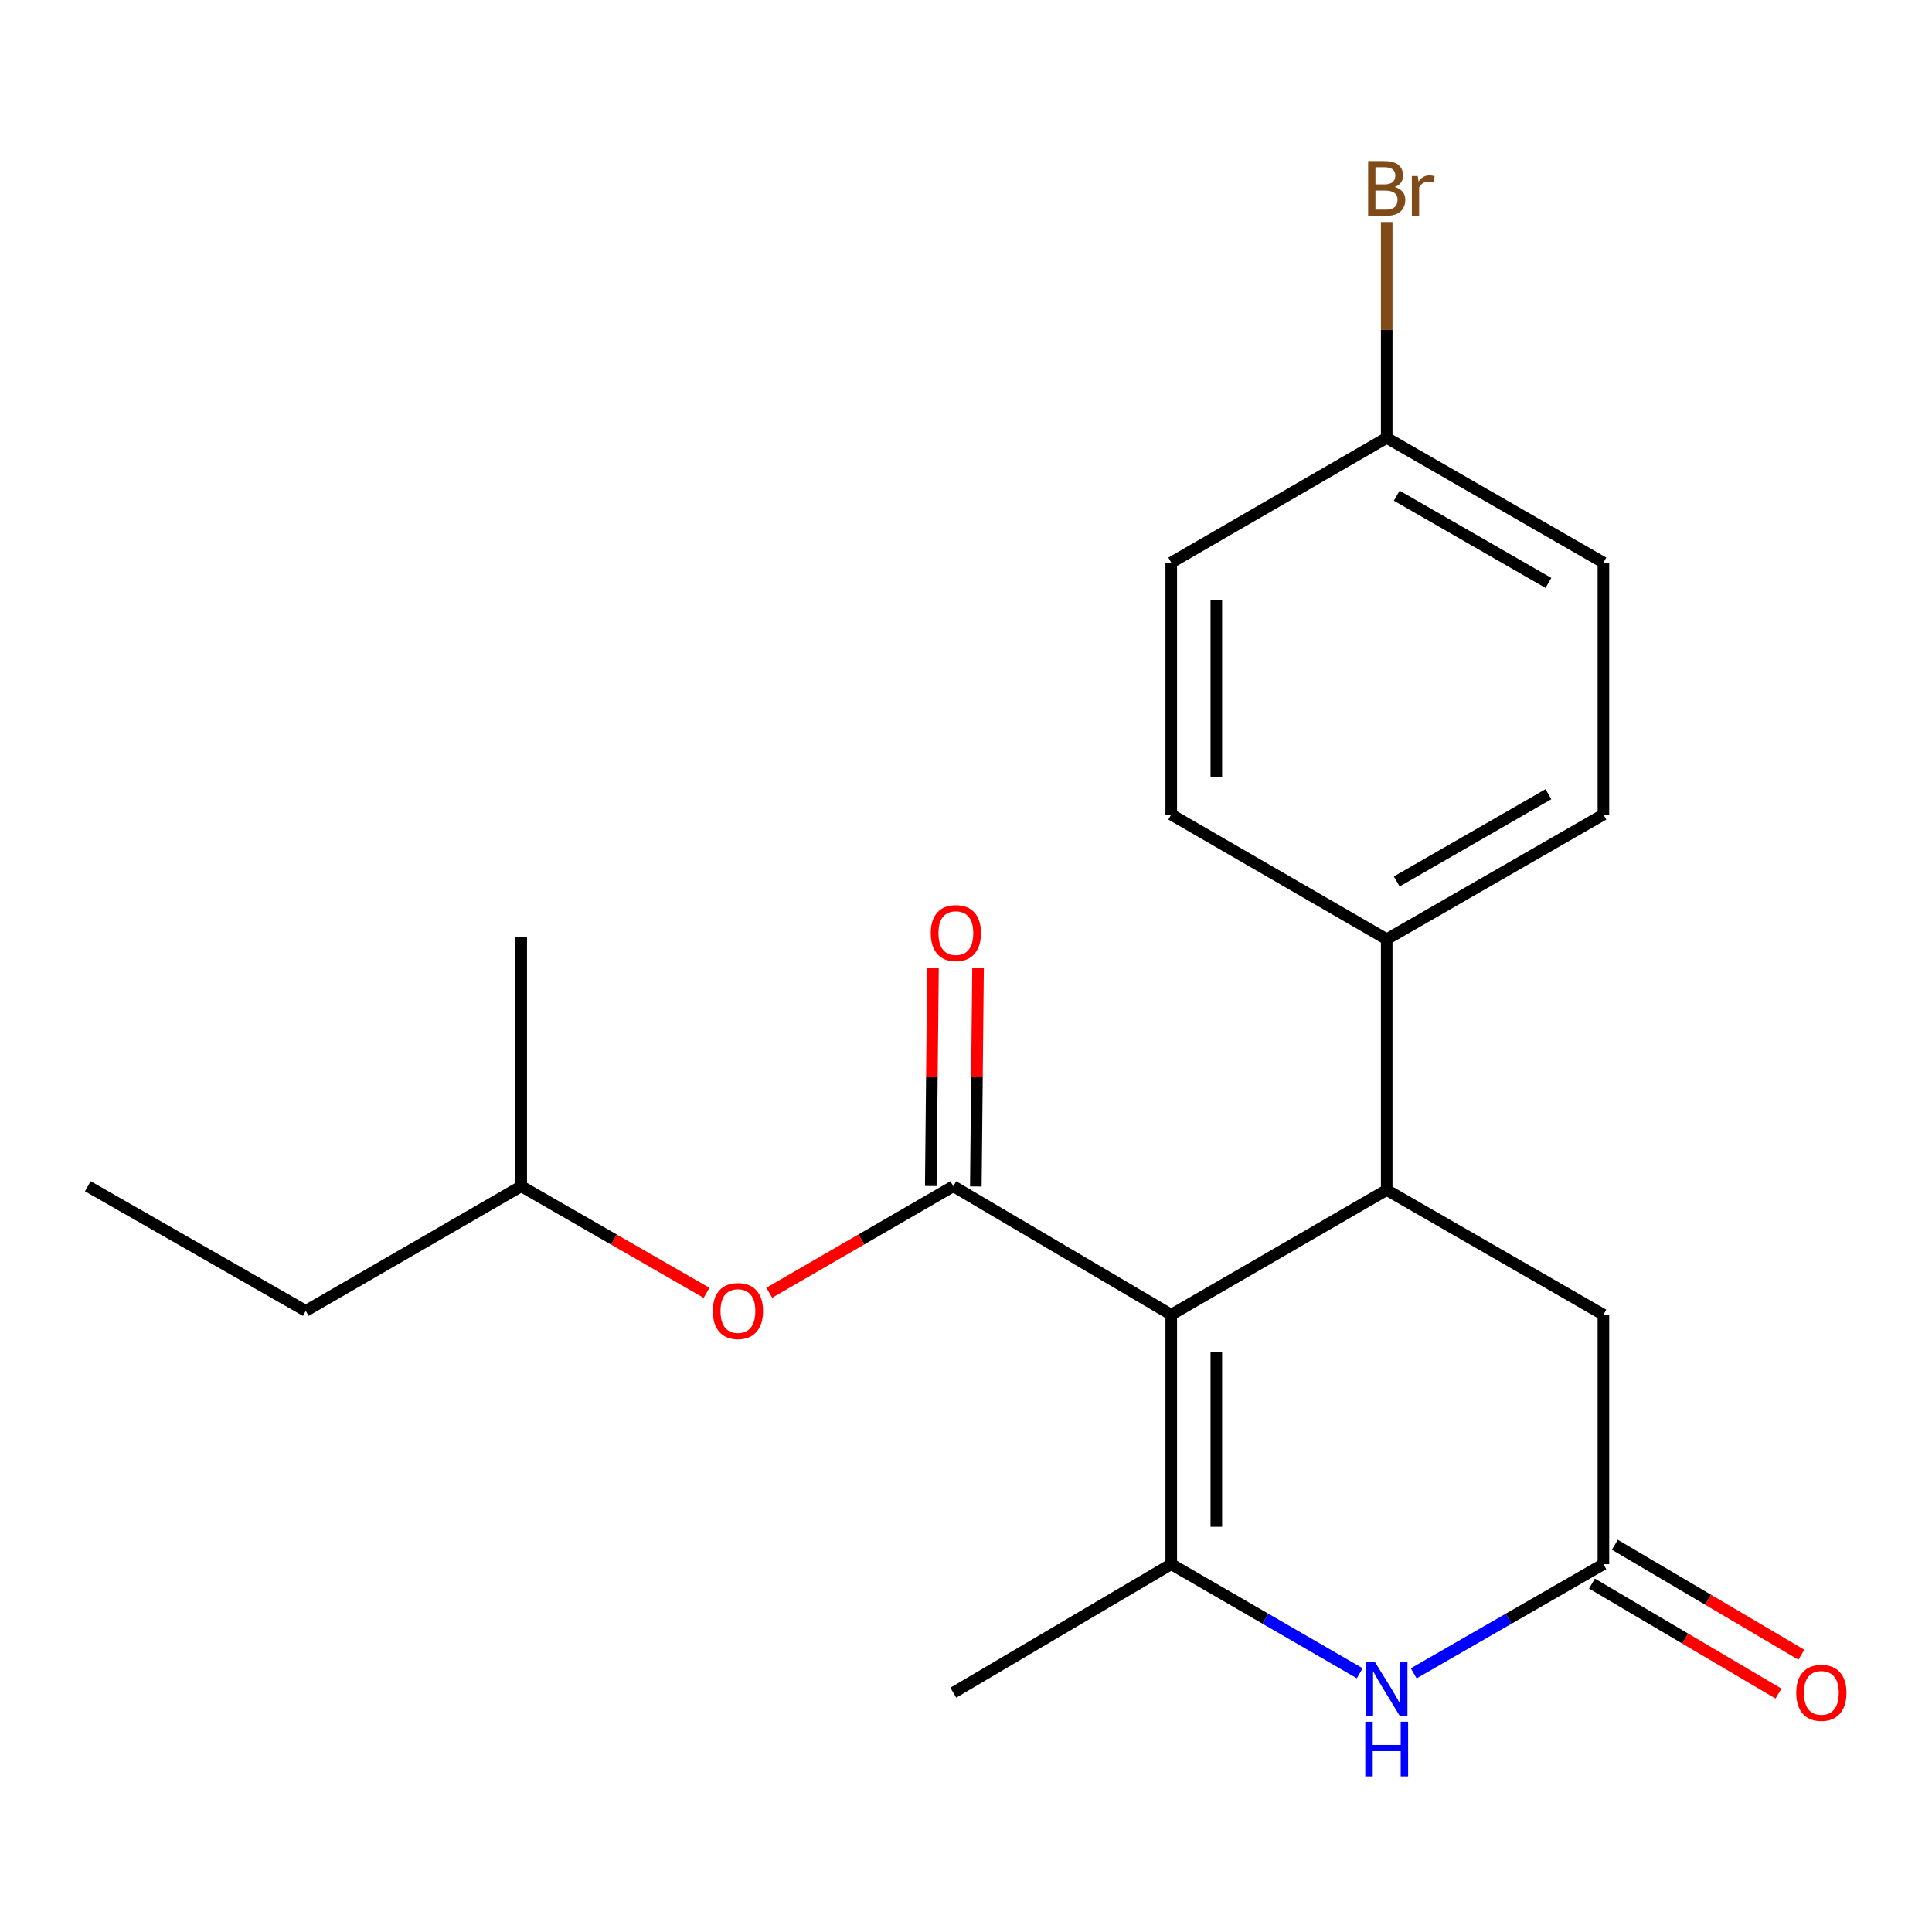 <?xml version='1.0' encoding='iso-8859-1'?>
<svg version='1.1' baseProfile='full'
              xmlns='http://www.w3.org/2000/svg'
                      xmlns:rdkit='http://www.rdkit.org/xml'
                      xmlns:xlink='http://www.w3.org/1999/xlink'
                  xml:space='preserve'
width='1000px' height='1000px' viewBox='0 0 1000 1000'>
<!-- END OF HEADER -->
<rect style='opacity:1.0;fill:#FFFFFF;stroke:none' width='1000' height='1000' x='0' y='0'> </rect>
<path class='bond-0' d='M 606.235,680.499 L 606.235,809.608' style='fill:none;fill-rule:evenodd;stroke:#000000;stroke-width:6px;stroke-linecap:butt;stroke-linejoin:miter;stroke-opacity:1' />
<path class='bond-0' d='M 629.566,699.865 L 629.566,790.242' style='fill:none;fill-rule:evenodd;stroke:#000000;stroke-width:6px;stroke-linecap:butt;stroke-linejoin:miter;stroke-opacity:1' />
<path class='bond-1' d='M 606.235,680.499 L 493.431,613.993' style='fill:none;fill-rule:evenodd;stroke:#000000;stroke-width:6px;stroke-linecap:butt;stroke-linejoin:miter;stroke-opacity:1' />
<path class='bond-2' d='M 606.235,680.499 L 717.756,615.924' style='fill:none;fill-rule:evenodd;stroke:#000000;stroke-width:6px;stroke-linecap:butt;stroke-linejoin:miter;stroke-opacity:1' />
<path class='bond-3' d='M 606.235,809.608 L 655.015,837.842' style='fill:none;fill-rule:evenodd;stroke:#000000;stroke-width:6px;stroke-linecap:butt;stroke-linejoin:miter;stroke-opacity:1' />
<path class='bond-3' d='M 655.015,837.842 L 703.795,866.076' style='fill:none;fill-rule:evenodd;stroke:#0000FF;stroke-width:6px;stroke-linecap:butt;stroke-linejoin:miter;stroke-opacity:1' />
<path class='bond-13' d='M 606.235,809.608 L 493.431,876.127' style='fill:none;fill-rule:evenodd;stroke:#000000;stroke-width:6px;stroke-linecap:butt;stroke-linejoin:miter;stroke-opacity:1' />
<path class='bond-6' d='M 493.431,613.993 L 445.8,641.56' style='fill:none;fill-rule:evenodd;stroke:#000000;stroke-width:6px;stroke-linecap:butt;stroke-linejoin:miter;stroke-opacity:1' />
<path class='bond-6' d='M 445.8,641.56 L 398.169,669.128' style='fill:none;fill-rule:evenodd;stroke:#FF0000;stroke-width:6px;stroke-linecap:butt;stroke-linejoin:miter;stroke-opacity:1' />
<path class='bond-8' d='M 505.096,614.111 L 505.666,557.583' style='fill:none;fill-rule:evenodd;stroke:#000000;stroke-width:6px;stroke-linecap:butt;stroke-linejoin:miter;stroke-opacity:1' />
<path class='bond-8' d='M 505.666,557.583 L 506.236,501.055' style='fill:none;fill-rule:evenodd;stroke:#FF0000;stroke-width:6px;stroke-linecap:butt;stroke-linejoin:miter;stroke-opacity:1' />
<path class='bond-8' d='M 481.766,613.875 L 482.336,557.348' style='fill:none;fill-rule:evenodd;stroke:#000000;stroke-width:6px;stroke-linecap:butt;stroke-linejoin:miter;stroke-opacity:1' />
<path class='bond-8' d='M 482.336,557.348 L 482.906,500.82' style='fill:none;fill-rule:evenodd;stroke:#FF0000;stroke-width:6px;stroke-linecap:butt;stroke-linejoin:miter;stroke-opacity:1' />
<path class='bond-5' d='M 717.756,615.924 L 829.925,680.499' style='fill:none;fill-rule:evenodd;stroke:#000000;stroke-width:6px;stroke-linecap:butt;stroke-linejoin:miter;stroke-opacity:1' />
<path class='bond-7' d='M 717.756,615.924 L 717.756,486.153' style='fill:none;fill-rule:evenodd;stroke:#000000;stroke-width:6px;stroke-linecap:butt;stroke-linejoin:miter;stroke-opacity:1' />
<path class='bond-21' d='M 731.731,866.115 L 780.828,837.861' style='fill:none;fill-rule:evenodd;stroke:#0000FF;stroke-width:6px;stroke-linecap:butt;stroke-linejoin:miter;stroke-opacity:1' />
<path class='bond-21' d='M 780.828,837.861 L 829.925,809.608' style='fill:none;fill-rule:evenodd;stroke:#000000;stroke-width:6px;stroke-linecap:butt;stroke-linejoin:miter;stroke-opacity:1' />
<path class='bond-4' d='M 829.925,809.608 L 829.925,680.499' style='fill:none;fill-rule:evenodd;stroke:#000000;stroke-width:6px;stroke-linecap:butt;stroke-linejoin:miter;stroke-opacity:1' />
<path class='bond-9' d='M 824,819.657 L 872.265,848.118' style='fill:none;fill-rule:evenodd;stroke:#000000;stroke-width:6px;stroke-linecap:butt;stroke-linejoin:miter;stroke-opacity:1' />
<path class='bond-9' d='M 872.265,848.118 L 920.53,876.579' style='fill:none;fill-rule:evenodd;stroke:#FF0000;stroke-width:6px;stroke-linecap:butt;stroke-linejoin:miter;stroke-opacity:1' />
<path class='bond-9' d='M 835.85,799.56 L 884.116,828.021' style='fill:none;fill-rule:evenodd;stroke:#000000;stroke-width:6px;stroke-linecap:butt;stroke-linejoin:miter;stroke-opacity:1' />
<path class='bond-9' d='M 884.116,828.021 L 932.381,856.482' style='fill:none;fill-rule:evenodd;stroke:#FF0000;stroke-width:6px;stroke-linecap:butt;stroke-linejoin:miter;stroke-opacity:1' />
<path class='bond-17' d='M 365.714,669.177 L 317.747,641.585' style='fill:none;fill-rule:evenodd;stroke:#FF0000;stroke-width:6px;stroke-linecap:butt;stroke-linejoin:miter;stroke-opacity:1' />
<path class='bond-17' d='M 317.747,641.585 L 269.78,613.993' style='fill:none;fill-rule:evenodd;stroke:#000000;stroke-width:6px;stroke-linecap:butt;stroke-linejoin:miter;stroke-opacity:1' />
<path class='bond-10' d='M 717.756,486.153 L 829.925,421.618' style='fill:none;fill-rule:evenodd;stroke:#000000;stroke-width:6px;stroke-linecap:butt;stroke-linejoin:miter;stroke-opacity:1' />
<path class='bond-10' d='M 722.946,456.251 L 801.465,411.076' style='fill:none;fill-rule:evenodd;stroke:#000000;stroke-width:6px;stroke-linecap:butt;stroke-linejoin:miter;stroke-opacity:1' />
<path class='bond-11' d='M 717.756,486.153 L 606.235,421.618' style='fill:none;fill-rule:evenodd;stroke:#000000;stroke-width:6px;stroke-linecap:butt;stroke-linejoin:miter;stroke-opacity:1' />
<path class='bond-15' d='M 829.925,421.618 L 829.925,291.186' style='fill:none;fill-rule:evenodd;stroke:#000000;stroke-width:6px;stroke-linecap:butt;stroke-linejoin:miter;stroke-opacity:1' />
<path class='bond-14' d='M 606.235,421.618 L 606.235,291.186' style='fill:none;fill-rule:evenodd;stroke:#000000;stroke-width:6px;stroke-linecap:butt;stroke-linejoin:miter;stroke-opacity:1' />
<path class='bond-14' d='M 629.566,402.053 L 629.566,310.751' style='fill:none;fill-rule:evenodd;stroke:#000000;stroke-width:6px;stroke-linecap:butt;stroke-linejoin:miter;stroke-opacity:1' />
<path class='bond-12' d='M 717.756,226.651 L 606.235,291.186' style='fill:none;fill-rule:evenodd;stroke:#000000;stroke-width:6px;stroke-linecap:butt;stroke-linejoin:miter;stroke-opacity:1' />
<path class='bond-16' d='M 717.756,226.651 L 717.756,170.783' style='fill:none;fill-rule:evenodd;stroke:#000000;stroke-width:6px;stroke-linecap:butt;stroke-linejoin:miter;stroke-opacity:1' />
<path class='bond-16' d='M 717.756,170.783 L 717.756,114.916' style='fill:none;fill-rule:evenodd;stroke:#7F4C19;stroke-width:6px;stroke-linecap:butt;stroke-linejoin:miter;stroke-opacity:1' />
<path class='bond-22' d='M 717.756,226.651 L 829.925,291.186' style='fill:none;fill-rule:evenodd;stroke:#000000;stroke-width:6px;stroke-linecap:butt;stroke-linejoin:miter;stroke-opacity:1' />
<path class='bond-22' d='M 722.946,256.554 L 801.465,301.728' style='fill:none;fill-rule:evenodd;stroke:#000000;stroke-width:6px;stroke-linecap:butt;stroke-linejoin:miter;stroke-opacity:1' />
<path class='bond-18' d='M 269.78,613.993 L 158.259,678.515' style='fill:none;fill-rule:evenodd;stroke:#000000;stroke-width:6px;stroke-linecap:butt;stroke-linejoin:miter;stroke-opacity:1' />
<path class='bond-19' d='M 269.78,613.993 L 269.78,484.87' style='fill:none;fill-rule:evenodd;stroke:#000000;stroke-width:6px;stroke-linecap:butt;stroke-linejoin:miter;stroke-opacity:1' />
<path class='bond-20' d='M 158.259,678.515 L 45.455,613.993' style='fill:none;fill-rule:evenodd;stroke:#000000;stroke-width:6px;stroke-linecap:butt;stroke-linejoin:miter;stroke-opacity:1' />
<path  class='atom-4' d='M 711.496 859.997
L 720.776 874.997
Q 721.696 876.477, 723.176 879.157
Q 724.656 881.837, 724.736 881.997
L 724.736 859.997
L 728.496 859.997
L 728.496 888.317
L 724.616 888.317
L 714.656 871.917
Q 713.496 869.997, 712.256 867.797
Q 711.056 865.597, 710.696 864.917
L 710.696 888.317
L 707.016 888.317
L 707.016 859.997
L 711.496 859.997
' fill='#0000FF'/>
<path  class='atom-4' d='M 706.676 891.149
L 710.516 891.149
L 710.516 903.189
L 724.996 903.189
L 724.996 891.149
L 728.836 891.149
L 728.836 919.469
L 724.996 919.469
L 724.996 906.389
L 710.516 906.389
L 710.516 919.469
L 706.676 919.469
L 706.676 891.149
' fill='#0000FF'/>
<path  class='atom-7' d='M 368.949 678.595
Q 368.949 671.795, 372.309 667.995
Q 375.669 664.195, 381.949 664.195
Q 388.229 664.195, 391.589 667.995
Q 394.949 671.795, 394.949 678.595
Q 394.949 685.475, 391.549 689.395
Q 388.149 693.275, 381.949 693.275
Q 375.709 693.275, 372.309 689.395
Q 368.949 685.515, 368.949 678.595
M 381.949 690.075
Q 386.269 690.075, 388.589 687.195
Q 390.949 684.275, 390.949 678.595
Q 390.949 673.035, 388.589 670.235
Q 386.269 667.395, 381.949 667.395
Q 377.629 667.395, 375.269 670.195
Q 372.949 672.995, 372.949 678.595
Q 372.949 684.315, 375.269 687.195
Q 377.629 690.075, 381.949 690.075
' fill='#FF0000'/>
<path  class='atom-9' d='M 481.753 482.98
Q 481.753 476.18, 485.113 472.38
Q 488.473 468.58, 494.753 468.58
Q 501.033 468.58, 504.393 472.38
Q 507.753 476.18, 507.753 482.98
Q 507.753 489.86, 504.353 493.78
Q 500.953 497.66, 494.753 497.66
Q 488.513 497.66, 485.113 493.78
Q 481.753 489.9, 481.753 482.98
M 494.753 494.46
Q 499.073 494.46, 501.393 491.58
Q 503.753 488.66, 503.753 482.98
Q 503.753 477.42, 501.393 474.62
Q 499.073 471.78, 494.753 471.78
Q 490.433 471.78, 488.073 474.58
Q 485.753 477.38, 485.753 482.98
Q 485.753 488.7, 488.073 491.58
Q 490.433 494.46, 494.753 494.46
' fill='#FF0000'/>
<path  class='atom-10' d='M 929.729 876.207
Q 929.729 869.407, 933.089 865.607
Q 936.449 861.807, 942.729 861.807
Q 949.009 861.807, 952.369 865.607
Q 955.729 869.407, 955.729 876.207
Q 955.729 883.087, 952.329 887.007
Q 948.929 890.887, 942.729 890.887
Q 936.489 890.887, 933.089 887.007
Q 929.729 883.127, 929.729 876.207
M 942.729 887.687
Q 947.049 887.687, 949.369 884.807
Q 951.729 881.887, 951.729 876.207
Q 951.729 870.647, 949.369 867.847
Q 947.049 865.007, 942.729 865.007
Q 938.409 865.007, 936.049 867.807
Q 933.729 870.607, 933.729 876.207
Q 933.729 881.927, 936.049 884.807
Q 938.409 887.687, 942.729 887.687
' fill='#FF0000'/>
<path  class='atom-17' d='M 721.896 96.808
Q 724.616 97.568, 725.976 99.248
Q 727.376 100.888, 727.376 103.328
Q 727.376 107.248, 724.856 109.488
Q 722.376 111.688, 717.656 111.688
L 708.136 111.688
L 708.136 83.368
L 716.496 83.368
Q 721.336 83.368, 723.776 85.328
Q 726.216 87.288, 726.216 90.888
Q 726.216 95.168, 721.896 96.808
M 711.936 86.568
L 711.936 95.448
L 716.496 95.448
Q 719.296 95.448, 720.736 94.328
Q 722.216 93.168, 722.216 90.888
Q 722.216 86.568, 716.496 86.568
L 711.936 86.568
M 717.656 108.488
Q 720.416 108.488, 721.896 107.168
Q 723.376 105.848, 723.376 103.328
Q 723.376 101.008, 721.736 99.848
Q 720.136 98.648, 717.056 98.648
L 711.936 98.648
L 711.936 108.488
L 717.656 108.488
' fill='#7F4C19'/>
<path  class='atom-17' d='M 733.816 91.128
L 734.256 93.968
Q 736.416 90.768, 739.936 90.768
Q 741.056 90.768, 742.576 91.168
L 741.976 94.528
Q 740.256 94.128, 739.296 94.128
Q 737.616 94.128, 736.496 94.808
Q 735.416 95.448, 734.536 97.008
L 734.536 111.688
L 730.776 111.688
L 730.776 91.128
L 733.816 91.128
' fill='#7F4C19'/>
</svg>
